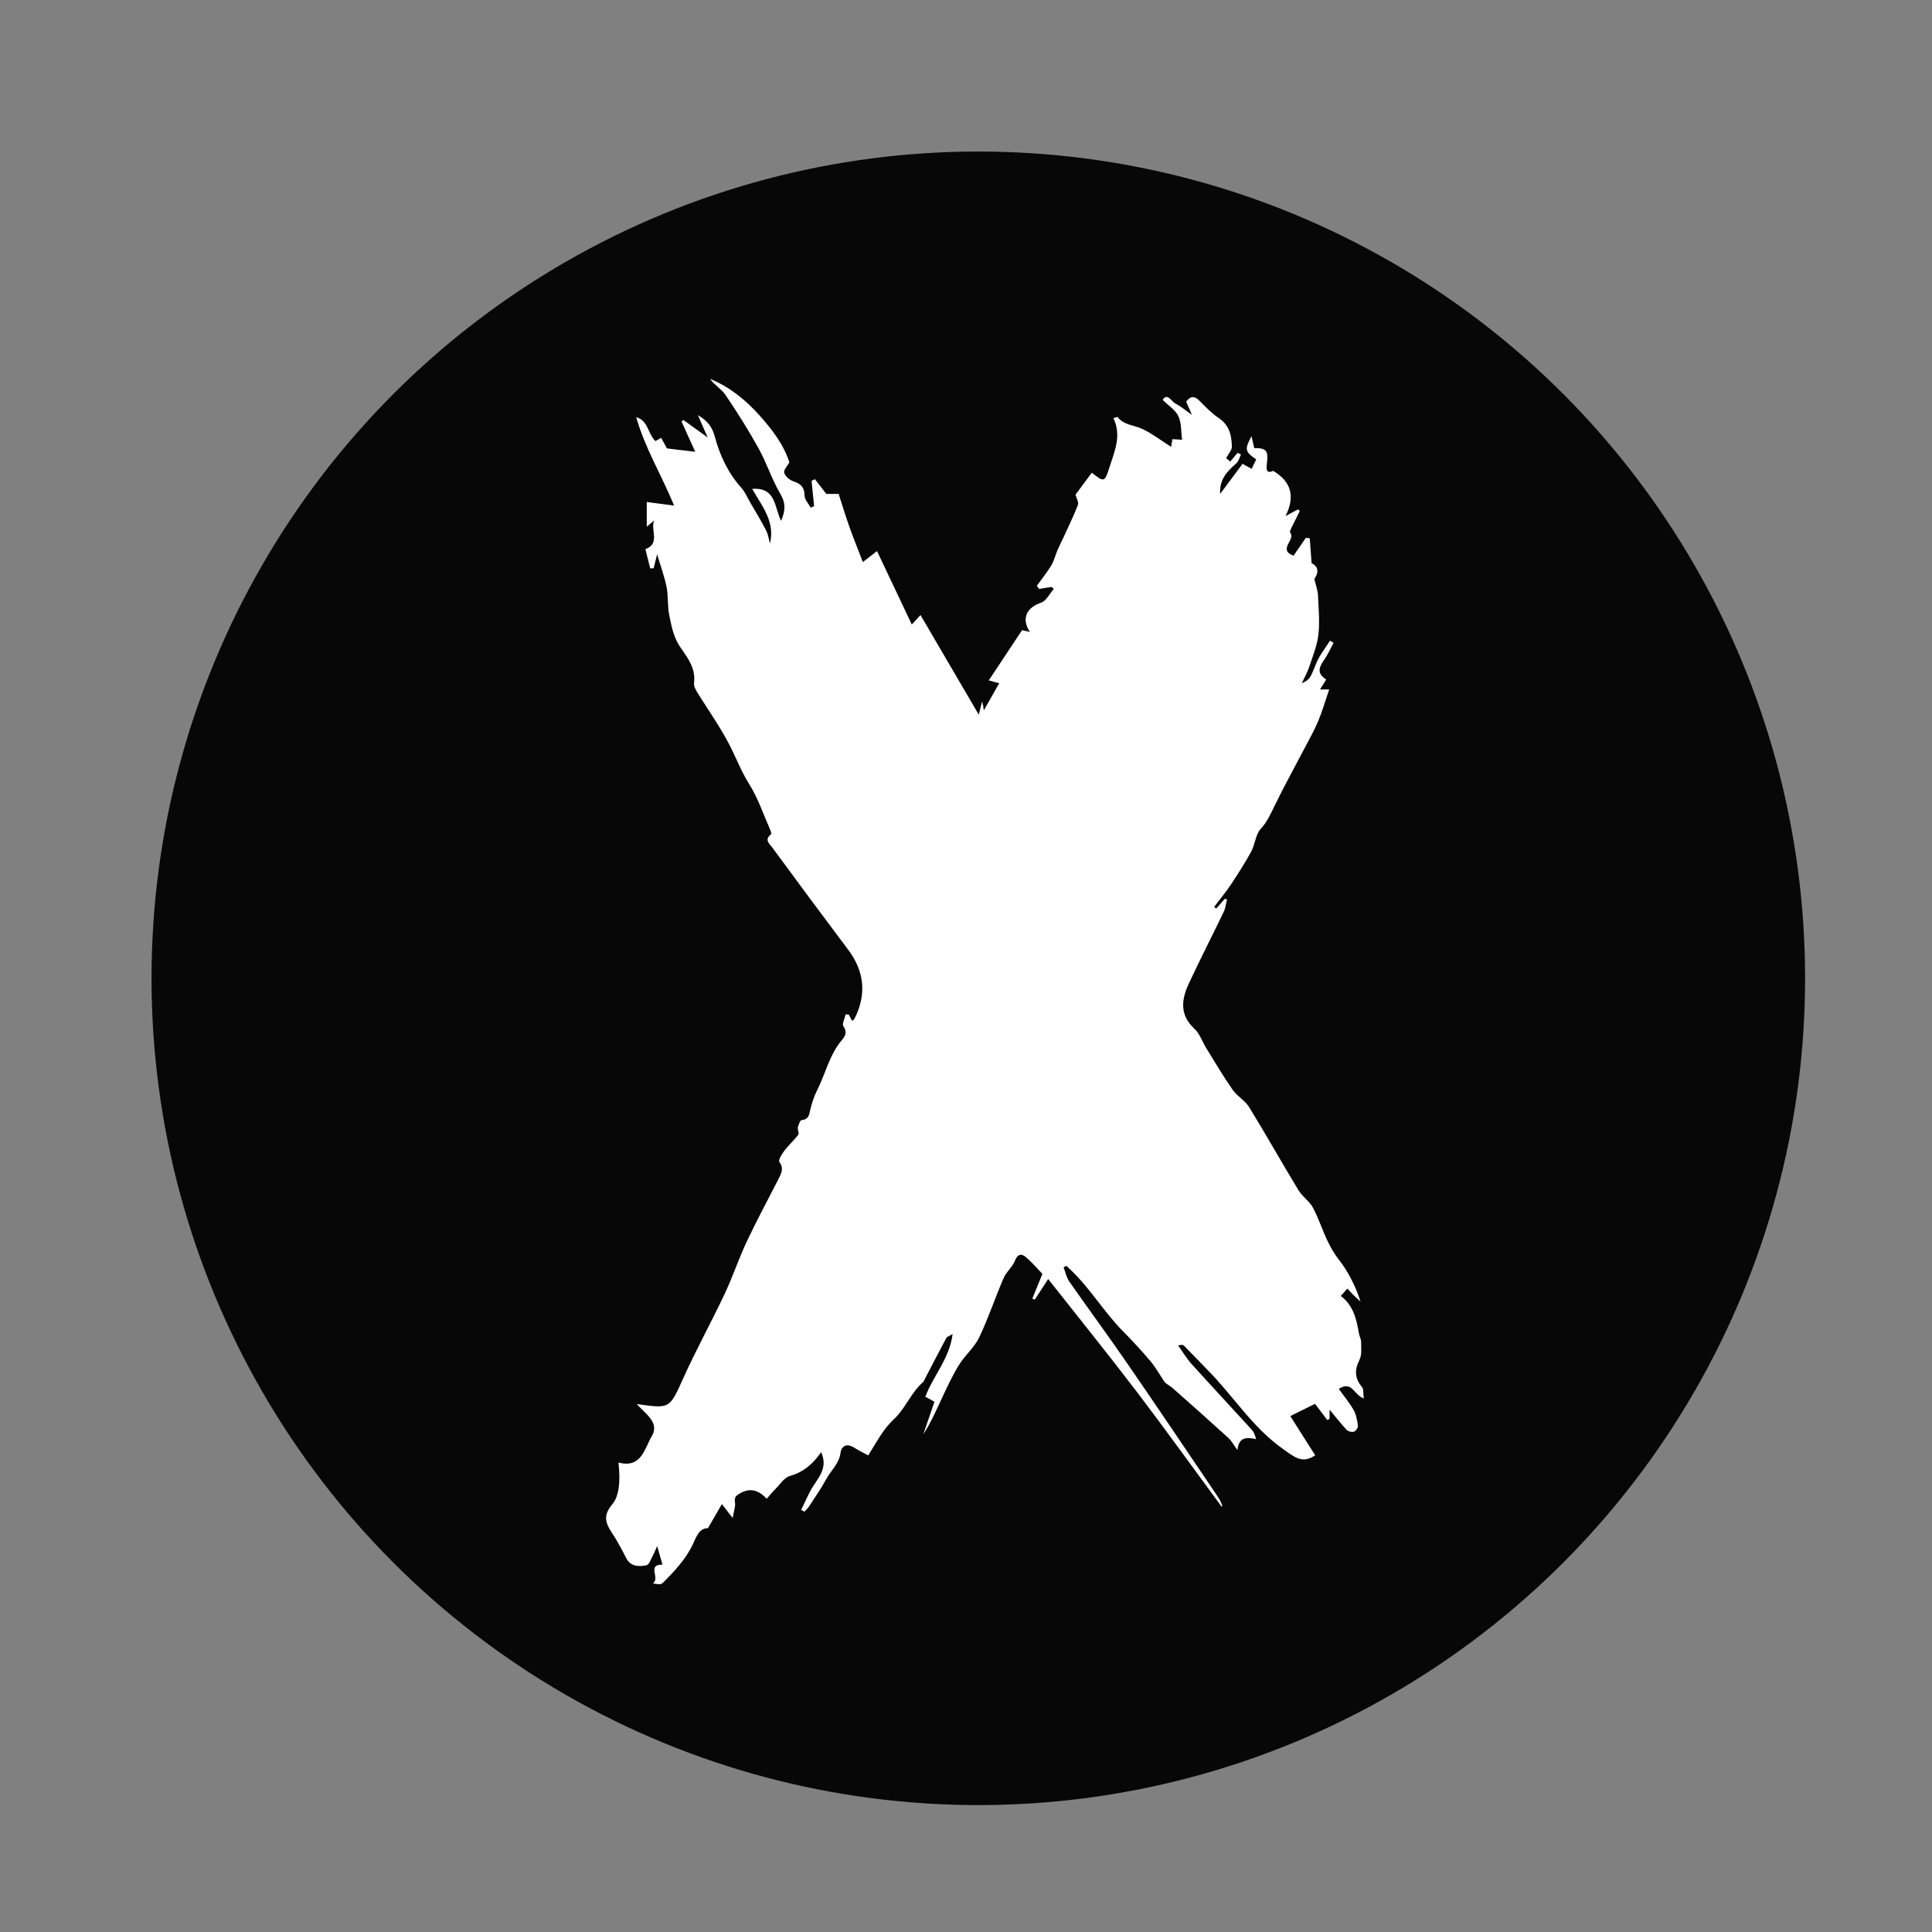 <svg width="51" height="51" viewBox="0 0 51 51" fill="none" xmlns="http://www.w3.org/2000/svg">
<rect x="0" y="0" width="51" height="51" fill="#808080" stroke="none"/>
<circle cx="25.825" cy="25.825" r="21.825" fill="#070707"/>
<path d="M20.325 14.343C20.469 13.771 20.108 13.351 19.856 12.905C20.493 12.86 20.436 13.389 20.619 13.748C20.73 13.491 20.748 13.29 20.601 13.04C20.377 12.661 20.242 12.229 20.028 11.842C19.76 11.356 19.461 10.883 19.149 10.422C19.043 10.267 18.858 10.165 18.742 10C19.258 10.214 19.67 10.544 20.039 10.954C20.382 11.338 20.689 11.735 20.838 12.206C20.789 12.295 20.681 12.404 20.701 12.478C20.727 12.572 20.846 12.674 20.946 12.707C21.142 12.771 21.235 12.862 21.238 13.079C21.238 13.185 21.341 13.292 21.398 13.399C21.429 13.386 21.459 13.374 21.491 13.364C21.467 13.14 21.447 12.918 21.423 12.694C21.452 12.679 21.483 12.664 21.511 12.649C21.599 12.763 21.686 12.877 21.813 13.038H22.138C22.223 13.3 22.313 13.6 22.419 13.898C22.524 14.198 22.646 14.493 22.777 14.837C22.937 14.712 23.032 14.641 23.151 14.547C23.453 15.183 23.749 15.811 24.069 16.485C24.18 16.366 24.226 16.315 24.299 16.236C24.809 17.106 25.307 17.958 25.838 18.867C25.871 18.727 25.895 18.638 25.926 18.516C25.939 18.574 25.949 18.605 25.954 18.635C25.959 18.666 25.962 18.699 25.969 18.755C26.114 18.5 26.24 18.274 26.377 18.035C26.263 18.004 26.181 17.984 26.101 17.961C26.398 17.511 26.684 17.081 26.98 16.635C27.019 16.646 27.091 16.661 27.186 16.681C26.954 16.33 27.099 16.038 27.48 15.91C27.62 15.864 27.707 15.671 27.818 15.546C27.798 15.529 27.777 15.511 27.756 15.493C27.648 15.511 27.54 15.529 27.431 15.546C27.411 15.518 27.39 15.491 27.37 15.463C27.498 15.284 27.638 15.114 27.751 14.926C27.823 14.806 27.857 14.664 27.911 14.531C27.957 14.422 28.014 14.315 28.063 14.208C28.197 13.916 28.339 13.626 28.455 13.328C28.481 13.259 28.414 13.152 28.391 13.058C28.517 12.885 28.669 12.682 28.821 12.478C29.139 12.73 29.162 12.738 29.285 12.341C29.417 11.923 29.616 11.504 29.391 11.038C29.438 11.025 29.494 11 29.502 11.01C29.67 11.226 29.94 11.221 30.16 11.325C30.425 11.453 30.662 11.636 30.915 11.796C30.92 11.768 30.933 11.692 30.949 11.593C31.016 11.598 31.085 11.6 31.204 11.608C31.175 11.394 31.191 11.168 31.106 10.987C31.031 10.824 30.848 10.71 30.691 10.555C30.82 10.359 30.923 10.6 31.026 10.651C31.157 10.717 31.273 10.817 31.464 10.951C31.395 10.789 31.353 10.697 31.312 10.603C31.421 10.458 31.524 10.44 31.658 10.575C31.823 10.74 31.988 10.913 32.181 11.043C32.46 11.231 32.511 11.504 32.519 11.791C32.519 11.883 32.429 11.977 32.367 12.094C32.38 12.104 32.429 12.145 32.475 12.185C32.545 12.101 32.607 12.028 32.669 11.954C32.7 11.969 32.728 11.982 32.759 11.997C32.718 12.079 32.697 12.18 32.632 12.234C32.395 12.443 32.184 12.656 32.209 13.038C32.416 12.763 32.602 12.511 32.8 12.244C32.883 12.29 32.952 12.328 33.04 12.376C33.084 12.282 33.122 12.203 33.161 12.127C32.864 11.926 32.849 11.862 33.037 11.514C33.068 11.649 33.089 11.738 33.109 11.829C33.429 11.824 33.486 11.896 33.442 12.239C33.427 12.374 33.416 12.516 33.61 12.43C34.066 12.702 34.205 13.084 33.935 13.623C34.089 13.539 34.179 13.493 34.267 13.445C34.283 13.46 34.296 13.475 34.311 13.491C34.236 13.641 34.159 13.791 34.087 13.941C34.069 13.977 34.04 14.038 34.056 14.056C34.216 14.249 33.713 14.506 34.146 14.669C34.247 14.524 34.358 14.361 34.471 14.198C34.504 14.2 34.541 14.206 34.574 14.208C34.59 14.414 34.605 14.62 34.623 14.867C34.85 14.976 34.778 15.167 34.695 15.284C34.739 15.47 34.785 15.585 34.791 15.702C34.806 16.048 34.84 16.399 34.804 16.74C34.773 17.03 34.657 17.31 34.564 17.592C34.515 17.74 34.437 17.877 34.363 18.04C34.592 17.923 34.577 17.918 34.752 17.495C34.837 17.289 34.989 17.106 35.108 16.913C35.139 16.93 35.172 16.948 35.203 16.969C35.123 17.116 35.056 17.271 34.961 17.409C34.824 17.602 34.744 17.775 35.01 17.936C34.956 18.022 34.909 18.098 34.845 18.2H35.087C34.989 18.488 34.909 18.767 34.796 19.037C34.688 19.294 34.548 19.538 34.419 19.785C34.159 20.284 33.886 20.777 33.641 21.281C33.538 21.492 33.452 21.693 33.282 21.877C33.143 22.027 33.133 22.286 33.029 22.48C32.867 22.777 32.681 23.065 32.493 23.35C32.356 23.556 32.197 23.744 32.05 23.942L32.106 23.983C32.181 23.897 32.258 23.813 32.333 23.726C32.351 23.731 32.369 23.739 32.39 23.744C32.362 23.853 32.351 23.968 32.305 24.067C32.001 24.701 31.678 25.326 31.382 25.963C31.188 26.38 31.132 26.787 31.529 27.156C31.673 27.288 31.738 27.502 31.846 27.675C32.073 28.041 32.292 28.415 32.54 28.769C32.658 28.939 32.867 29.051 32.973 29.224C33.419 29.949 33.834 30.69 34.275 31.417C34.378 31.588 34.566 31.707 34.659 31.881C34.811 32.165 34.909 32.481 35.051 32.773C35.136 32.952 35.242 33.125 35.363 33.28C35.551 33.516 35.783 33.934 35.915 34.359C35.827 34.277 35.77 34.229 35.716 34.175C35.665 34.122 35.616 34.066 35.567 34.015C35.502 34.089 35.448 34.15 35.394 34.211C35.724 34.458 35.807 34.819 35.871 35.191C35.884 35.269 35.93 35.348 35.93 35.425C35.93 35.585 35.954 35.766 35.886 35.898C35.752 36.167 35.76 36.386 35.954 36.615C36 36.671 35.982 36.783 36 36.916C35.732 36.819 35.693 36.435 35.34 36.664C35.474 36.849 35.621 37.025 35.732 37.221C35.801 37.343 35.827 37.493 35.845 37.636C35.853 37.686 35.789 37.778 35.74 37.793C35.685 37.811 35.585 37.786 35.544 37.74C35.399 37.587 35.273 37.419 35.097 37.211V37.455C35.077 37.465 35.056 37.475 35.036 37.483C34.914 37.325 34.796 37.165 34.713 37.058C34.461 37.183 34.26 37.282 34.061 37.381C34.267 37.704 34.494 38.06 34.718 38.417C34.376 38.643 34.19 38.478 33.86 38.244C33.058 37.676 32.55 36.842 31.874 36.16C31.666 35.949 31.462 35.733 31.253 35.521C31.227 35.496 31.175 35.491 31.101 35.519C31.217 35.682 31.32 35.855 31.451 36.002C31.977 36.585 32.514 37.16 33.042 37.74C33.099 37.803 33.133 37.887 33.156 37.989C32.893 37.931 32.697 37.941 32.666 38.279C32.568 38.147 32.514 38.038 32.429 37.961C31.936 37.511 31.439 37.068 30.938 36.628C30.866 36.564 30.765 36.529 30.727 36.458C30.611 36.285 30.508 36.099 30.374 35.938C30.147 35.669 29.907 35.407 29.657 35.155C29.151 34.646 28.785 34.02 28.264 33.522C28.226 33.486 28.187 33.45 28.151 33.415C28.125 33.427 28.102 33.44 28.076 33.453C28.125 33.58 28.151 33.722 28.226 33.829C28.729 34.549 29.249 35.254 29.747 35.977C30.562 37.16 31.364 38.35 32.168 39.541C32.209 39.602 32.235 39.673 32.264 39.742C32.269 39.752 32.251 39.773 32.248 39.773C31.511 38.773 30.784 37.76 30.028 36.765C29.275 35.776 28.494 34.809 27.669 33.763C27.522 33.99 27.419 34.147 27.315 34.308C27.295 34.297 27.274 34.29 27.251 34.28C27.328 34.086 27.408 33.893 27.517 33.628C27.416 33.524 27.261 33.341 27.083 33.186C26.97 33.089 26.864 33.092 26.792 33.28C26.727 33.445 26.565 33.572 26.493 33.738C26.268 34.257 26.091 34.796 25.848 35.305C25.722 35.57 25.474 35.773 25.317 36.028C25.147 36.302 25.01 36.597 24.873 36.89C24.719 37.216 24.577 37.549 24.373 37.862C24.469 37.58 24.567 37.3 24.667 37.002C24.593 36.961 24.523 36.923 24.427 36.87C24.631 36.323 25.064 35.867 25.147 35.216C25.059 35.269 24.995 35.287 24.977 35.325C24.781 35.692 24.59 36.061 24.399 36.43C24.391 36.445 24.386 36.468 24.373 36.478C24.048 36.758 23.904 37.178 23.6 37.46C23.306 37.732 23.138 38.073 22.919 38.419C22.788 38.348 22.672 38.292 22.563 38.223C22.37 38.096 22.215 38.147 22.187 38.356C22.148 38.638 21.939 38.811 21.815 39.037C21.679 39.289 21.511 39.529 21.354 39.77C21.323 39.819 21.274 39.859 21.233 39.905C21.204 39.89 21.176 39.874 21.148 39.859C21.251 39.653 21.336 39.437 21.459 39.243C21.635 38.971 21.854 38.719 21.676 38.335C21.462 38.638 21.217 38.859 20.854 38.961C20.699 39.004 20.585 39.193 20.459 39.317C20.389 39.386 20.325 39.465 20.24 39.562C20.034 39.348 19.822 39.264 19.551 39.411C19.438 39.475 19.379 39.513 19.402 39.656C19.42 39.77 19.368 39.895 19.34 40.07C19.211 39.905 19.139 39.811 19.056 39.704C18.917 39.943 18.811 40.124 18.688 40.34C18.463 40.34 18.391 40.544 18.293 40.757C18.107 41.157 17.801 41.48 17.491 41.79C17.447 41.836 17.334 41.816 17.233 41.798C17.44 41.671 17.063 41.292 17.489 41.304C17.445 41.149 17.406 41.017 17.347 40.813C17.303 40.91 17.28 40.976 17.246 41.037C17.189 41.139 17.138 41.307 17.061 41.32C16.865 41.358 16.645 41.36 16.527 41.124C16.411 40.895 16.287 40.663 16.145 40.45C15.949 40.152 15.947 39.969 16.168 39.702C16.333 39.503 16.386 39.138 16.326 38.607C16.934 38.77 17.014 38.233 17.205 37.913C17.422 37.547 17.032 37.323 16.81 37.063C17.679 37.185 17.669 37.2 18.033 36.389C18.373 35.633 18.775 34.906 19.128 34.158C19.343 33.705 19.5 33.226 19.714 32.771C19.974 32.219 20.266 31.68 20.544 31.135C20.619 30.985 20.704 30.85 20.573 30.672C20.539 30.626 20.642 30.458 20.712 30.367C20.823 30.222 20.965 30.097 21.075 29.952C21.104 29.914 21.049 29.822 21.062 29.761C21.078 29.69 21.122 29.57 21.16 29.568C21.341 29.552 21.356 29.441 21.387 29.306C21.429 29.128 21.485 28.947 21.568 28.784C21.792 28.344 21.893 27.845 22.225 27.453C22.305 27.362 22.375 27.245 22.264 27.092C22.22 27.034 22.3 26.884 22.323 26.777C22.352 26.777 22.378 26.779 22.406 26.782C22.434 26.835 22.463 26.889 22.491 26.947C22.514 26.929 22.543 26.919 22.553 26.899C22.881 26.256 22.824 25.642 22.38 25.057C21.712 24.169 21.049 23.276 20.392 22.38C20.32 22.281 20.163 22.167 20.353 22.024C20.366 22.014 20.353 21.95 20.338 21.92C20.155 21.505 20.01 21.067 19.771 20.688C19.562 20.355 19.43 19.996 19.252 19.655C19.007 19.18 18.69 18.739 18.409 18.282C18.363 18.205 18.308 18.106 18.321 18.024C18.37 17.653 18.156 17.368 17.973 17.106C17.782 16.836 17.728 16.544 17.669 16.249C17.617 16.004 17.643 15.742 17.597 15.498C17.54 15.218 17.44 14.948 17.347 14.63C17.308 14.788 17.282 14.893 17.256 14.999C17.226 14.999 17.195 15.002 17.164 15.005C17.122 14.834 17.079 14.666 17.037 14.498C17.442 14.341 17.161 13.987 17.269 13.738C17.207 13.788 17.148 13.839 17.073 13.903V13.252C17.318 13.282 17.52 13.31 17.795 13.346C17.453 12.519 17.019 11.814 16.795 11.013C17.115 11.099 17.097 11.453 17.303 11.644C17.349 11.616 17.404 11.585 17.453 11.557C17.504 11.654 17.558 11.75 17.605 11.837C17.842 11.865 18.064 11.893 18.352 11.926C18.211 11.611 18.1 11.369 17.991 11.127C18.007 11.114 18.022 11.099 18.038 11.086C18.229 11.224 18.422 11.361 18.682 11.549C18.584 11.323 18.515 11.168 18.422 10.959C18.682 11.109 18.801 11.277 18.866 11.516C19 12.018 19.216 12.481 19.57 12.877C19.675 12.997 19.737 13.152 19.82 13.292C19.956 13.526 20.098 13.758 20.222 13.999C20.279 14.109 20.294 14.236 20.328 14.358L20.325 14.343Z" fill="white"/>
</svg>
